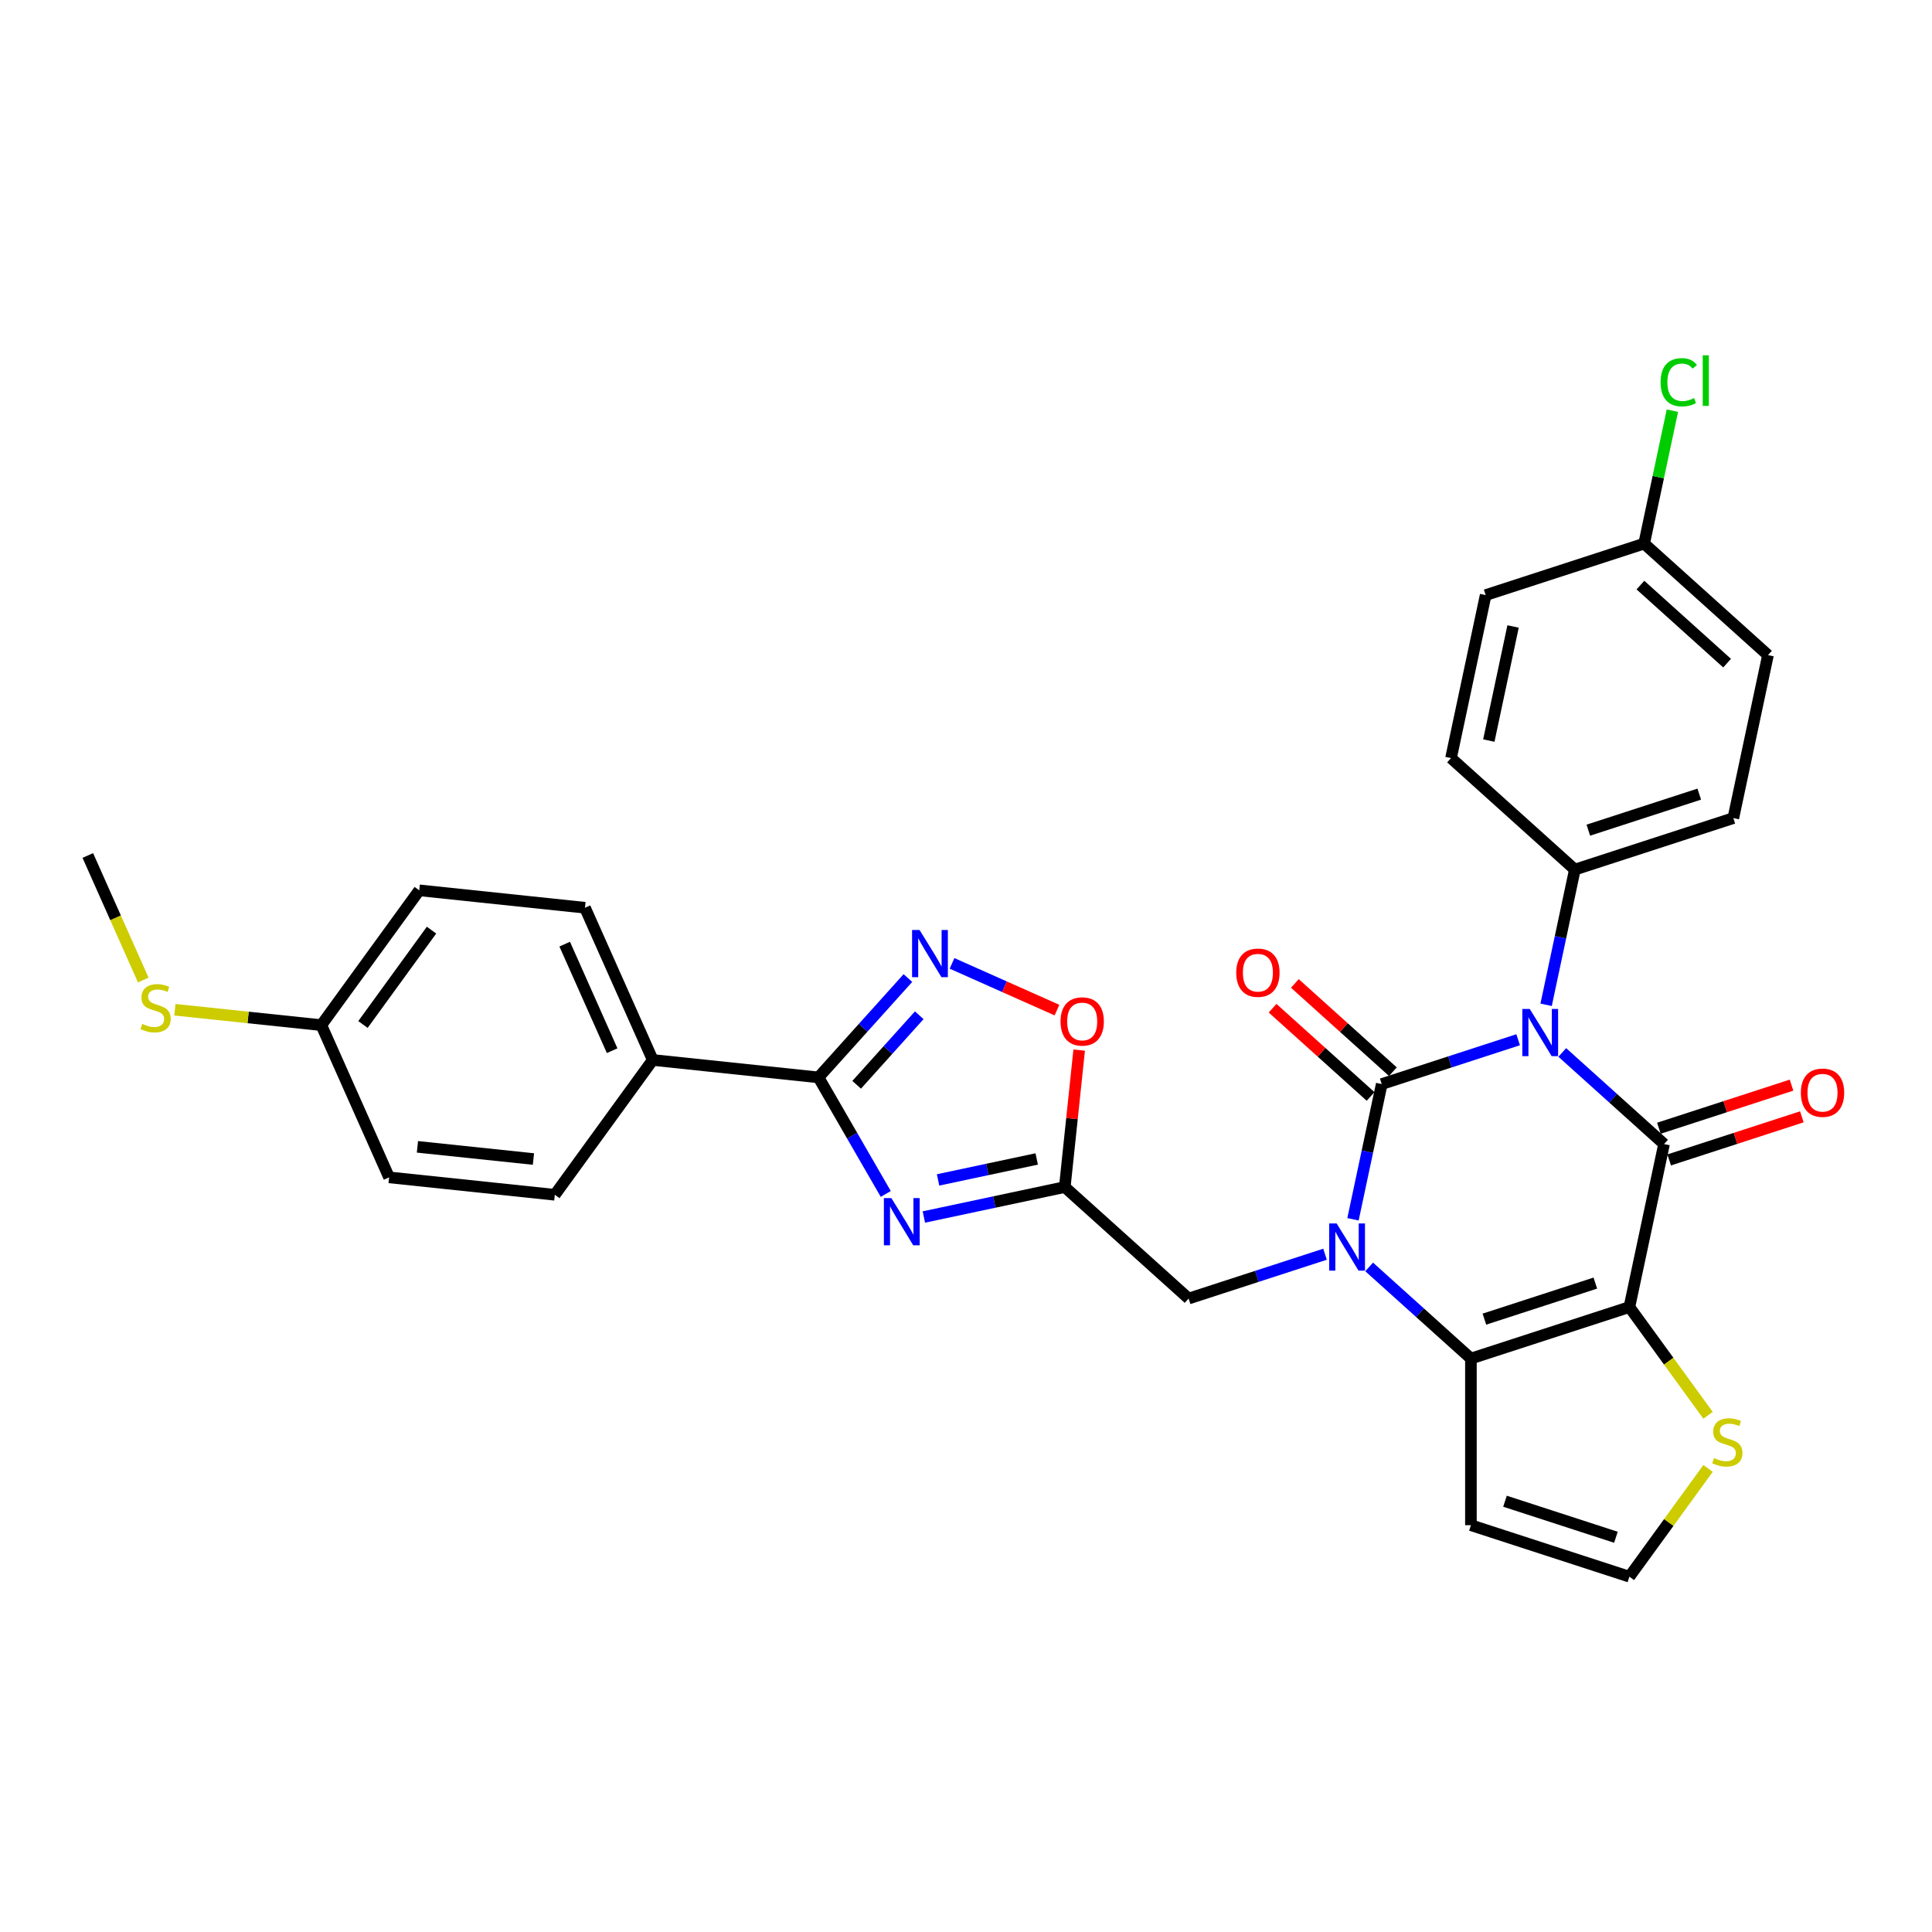 <?xml version='1.0' encoding='iso-8859-1'?>
<svg version='1.1' baseProfile='full'
              xmlns='http://www.w3.org/2000/svg'
                      xmlns:rdkit='http://www.rdkit.org/xml'
                      xmlns:xlink='http://www.w3.org/1999/xlink'
                  xml:space='preserve'
width='1000px' height='1000px' viewBox='0 0 1000 1000'>
<!-- END OF HEADER -->
<rect style='opacity:1.0;fill:#FFFFFF;stroke:none' width='1000' height='1000' x='0' y='0'> </rect>
<path class='bond-0' d='M 785.791,538.17 L 750.487,549.641' style='fill:none;fill-rule:evenodd;stroke:#0000FF;stroke-width:6px;stroke-linecap:butt;stroke-linejoin:miter;stroke-opacity:1' />
<path class='bond-0' d='M 750.487,549.641 L 715.183,561.112' style='fill:none;fill-rule:evenodd;stroke:#000000;stroke-width:6px;stroke-linecap:butt;stroke-linejoin:miter;stroke-opacity:1' />
<path class='bond-2' d='M 808.63,544.742 L 834.968,568.457' style='fill:none;fill-rule:evenodd;stroke:#0000FF;stroke-width:6px;stroke-linecap:butt;stroke-linejoin:miter;stroke-opacity:1' />
<path class='bond-2' d='M 834.968,568.457 L 861.306,592.171' style='fill:none;fill-rule:evenodd;stroke:#000000;stroke-width:6px;stroke-linecap:butt;stroke-linejoin:miter;stroke-opacity:1' />
<path class='bond-12' d='M 800.265,520.091 L 807.704,485.093' style='fill:none;fill-rule:evenodd;stroke:#0000FF;stroke-width:6px;stroke-linecap:butt;stroke-linejoin:miter;stroke-opacity:1' />
<path class='bond-12' d='M 807.704,485.093 L 815.143,450.096' style='fill:none;fill-rule:evenodd;stroke:#000000;stroke-width:6px;stroke-linecap:butt;stroke-linejoin:miter;stroke-opacity:1' />
<path class='bond-1' d='M 715.183,561.112 L 707.744,596.11' style='fill:none;fill-rule:evenodd;stroke:#000000;stroke-width:6px;stroke-linecap:butt;stroke-linejoin:miter;stroke-opacity:1' />
<path class='bond-1' d='M 707.744,596.11 L 700.305,631.107' style='fill:none;fill-rule:evenodd;stroke:#0000FF;stroke-width:6px;stroke-linecap:butt;stroke-linejoin:miter;stroke-opacity:1' />
<path class='bond-14' d='M 720.954,554.703 L 695.591,531.865' style='fill:none;fill-rule:evenodd;stroke:#000000;stroke-width:6px;stroke-linecap:butt;stroke-linejoin:miter;stroke-opacity:1' />
<path class='bond-14' d='M 695.591,531.865 L 670.227,509.028' style='fill:none;fill-rule:evenodd;stroke:#FF0000;stroke-width:6px;stroke-linecap:butt;stroke-linejoin:miter;stroke-opacity:1' />
<path class='bond-14' d='M 709.412,567.522 L 684.049,544.684' style='fill:none;fill-rule:evenodd;stroke:#000000;stroke-width:6px;stroke-linecap:butt;stroke-linejoin:miter;stroke-opacity:1' />
<path class='bond-14' d='M 684.049,544.684 L 658.685,521.847' style='fill:none;fill-rule:evenodd;stroke:#FF0000;stroke-width:6px;stroke-linecap:butt;stroke-linejoin:miter;stroke-opacity:1' />
<path class='bond-11' d='M 685.832,649.186 L 650.528,660.657' style='fill:none;fill-rule:evenodd;stroke:#0000FF;stroke-width:6px;stroke-linecap:butt;stroke-linejoin:miter;stroke-opacity:1' />
<path class='bond-11' d='M 650.528,660.657 L 615.224,672.128' style='fill:none;fill-rule:evenodd;stroke:#000000;stroke-width:6px;stroke-linecap:butt;stroke-linejoin:miter;stroke-opacity:1' />
<path class='bond-32' d='M 708.67,655.758 L 735.008,679.473' style='fill:none;fill-rule:evenodd;stroke:#0000FF;stroke-width:6px;stroke-linecap:butt;stroke-linejoin:miter;stroke-opacity:1' />
<path class='bond-32' d='M 735.008,679.473 L 761.346,703.188' style='fill:none;fill-rule:evenodd;stroke:#000000;stroke-width:6px;stroke-linecap:butt;stroke-linejoin:miter;stroke-opacity:1' />
<path class='bond-3' d='M 861.306,592.171 L 843.374,676.535' style='fill:none;fill-rule:evenodd;stroke:#000000;stroke-width:6px;stroke-linecap:butt;stroke-linejoin:miter;stroke-opacity:1' />
<path class='bond-16' d='M 863.971,600.374 L 898.3,589.22' style='fill:none;fill-rule:evenodd;stroke:#000000;stroke-width:6px;stroke-linecap:butt;stroke-linejoin:miter;stroke-opacity:1' />
<path class='bond-16' d='M 898.3,589.22 L 932.63,578.066' style='fill:none;fill-rule:evenodd;stroke:#FF0000;stroke-width:6px;stroke-linecap:butt;stroke-linejoin:miter;stroke-opacity:1' />
<path class='bond-16' d='M 858.64,583.969 L 892.97,572.814' style='fill:none;fill-rule:evenodd;stroke:#000000;stroke-width:6px;stroke-linecap:butt;stroke-linejoin:miter;stroke-opacity:1' />
<path class='bond-16' d='M 892.97,572.814 L 927.299,561.66' style='fill:none;fill-rule:evenodd;stroke:#FF0000;stroke-width:6px;stroke-linecap:butt;stroke-linejoin:miter;stroke-opacity:1' />
<path class='bond-4' d='M 843.374,676.535 L 761.346,703.188' style='fill:none;fill-rule:evenodd;stroke:#000000;stroke-width:6px;stroke-linecap:butt;stroke-linejoin:miter;stroke-opacity:1' />
<path class='bond-4' d='M 825.739,664.128 L 768.32,682.784' style='fill:none;fill-rule:evenodd;stroke:#000000;stroke-width:6px;stroke-linecap:butt;stroke-linejoin:miter;stroke-opacity:1' />
<path class='bond-10' d='M 843.374,676.535 L 863.728,704.55' style='fill:none;fill-rule:evenodd;stroke:#000000;stroke-width:6px;stroke-linecap:butt;stroke-linejoin:miter;stroke-opacity:1' />
<path class='bond-10' d='M 863.728,704.55 L 884.082,732.565' style='fill:none;fill-rule:evenodd;stroke:#CCCC00;stroke-width:6px;stroke-linecap:butt;stroke-linejoin:miter;stroke-opacity:1' />
<path class='bond-13' d='M 761.346,703.188 L 761.346,789.436' style='fill:none;fill-rule:evenodd;stroke:#000000;stroke-width:6px;stroke-linecap:butt;stroke-linejoin:miter;stroke-opacity:1' />
<path class='bond-5' d='M 478.184,629.922 L 514.656,622.169' style='fill:none;fill-rule:evenodd;stroke:#0000FF;stroke-width:6px;stroke-linecap:butt;stroke-linejoin:miter;stroke-opacity:1' />
<path class='bond-5' d='M 514.656,622.169 L 551.128,614.417' style='fill:none;fill-rule:evenodd;stroke:#000000;stroke-width:6px;stroke-linecap:butt;stroke-linejoin:miter;stroke-opacity:1' />
<path class='bond-5' d='M 485.539,610.723 L 511.07,605.296' style='fill:none;fill-rule:evenodd;stroke:#0000FF;stroke-width:6px;stroke-linecap:butt;stroke-linejoin:miter;stroke-opacity:1' />
<path class='bond-5' d='M 511.07,605.296 L 536.6,599.87' style='fill:none;fill-rule:evenodd;stroke:#000000;stroke-width:6px;stroke-linecap:butt;stroke-linejoin:miter;stroke-opacity:1' />
<path class='bond-6' d='M 458.468,617.98 L 441.054,587.817' style='fill:none;fill-rule:evenodd;stroke:#0000FF;stroke-width:6px;stroke-linecap:butt;stroke-linejoin:miter;stroke-opacity:1' />
<path class='bond-6' d='M 441.054,587.817 L 423.64,557.655' style='fill:none;fill-rule:evenodd;stroke:#000000;stroke-width:6px;stroke-linecap:butt;stroke-linejoin:miter;stroke-opacity:1' />
<path class='bond-17' d='M 423.64,557.655 L 337.864,548.64' style='fill:none;fill-rule:evenodd;stroke:#000000;stroke-width:6px;stroke-linecap:butt;stroke-linejoin:miter;stroke-opacity:1' />
<path class='bond-34' d='M 423.64,557.655 L 446.786,531.949' style='fill:none;fill-rule:evenodd;stroke:#000000;stroke-width:6px;stroke-linecap:butt;stroke-linejoin:miter;stroke-opacity:1' />
<path class='bond-34' d='M 446.786,531.949 L 469.932,506.242' style='fill:none;fill-rule:evenodd;stroke:#0000FF;stroke-width:6px;stroke-linecap:butt;stroke-linejoin:miter;stroke-opacity:1' />
<path class='bond-34' d='M 443.403,561.486 L 459.605,543.491' style='fill:none;fill-rule:evenodd;stroke:#000000;stroke-width:6px;stroke-linecap:butt;stroke-linejoin:miter;stroke-opacity:1' />
<path class='bond-34' d='M 459.605,543.491 L 475.807,525.497' style='fill:none;fill-rule:evenodd;stroke:#0000FF;stroke-width:6px;stroke-linecap:butt;stroke-linejoin:miter;stroke-opacity:1' />
<path class='bond-7' d='M 551.128,614.417 L 615.224,672.128' style='fill:none;fill-rule:evenodd;stroke:#000000;stroke-width:6px;stroke-linecap:butt;stroke-linejoin:miter;stroke-opacity:1' />
<path class='bond-9' d='M 551.128,614.417 L 554.854,578.972' style='fill:none;fill-rule:evenodd;stroke:#000000;stroke-width:6px;stroke-linecap:butt;stroke-linejoin:miter;stroke-opacity:1' />
<path class='bond-9' d='M 554.854,578.972 L 558.579,543.527' style='fill:none;fill-rule:evenodd;stroke:#FF0000;stroke-width:6px;stroke-linecap:butt;stroke-linejoin:miter;stroke-opacity:1' />
<path class='bond-8' d='M 492.771,498.644 L 519.929,510.736' style='fill:none;fill-rule:evenodd;stroke:#0000FF;stroke-width:6px;stroke-linecap:butt;stroke-linejoin:miter;stroke-opacity:1' />
<path class='bond-8' d='M 519.929,510.736 L 547.088,522.828' style='fill:none;fill-rule:evenodd;stroke:#FF0000;stroke-width:6px;stroke-linecap:butt;stroke-linejoin:miter;stroke-opacity:1' />
<path class='bond-15' d='M 884.082,760.059 L 863.728,788.074' style='fill:none;fill-rule:evenodd;stroke:#CCCC00;stroke-width:6px;stroke-linecap:butt;stroke-linejoin:miter;stroke-opacity:1' />
<path class='bond-15' d='M 863.728,788.074 L 843.374,816.089' style='fill:none;fill-rule:evenodd;stroke:#000000;stroke-width:6px;stroke-linecap:butt;stroke-linejoin:miter;stroke-opacity:1' />
<path class='bond-18' d='M 815.143,450.096 L 897.17,423.443' style='fill:none;fill-rule:evenodd;stroke:#000000;stroke-width:6px;stroke-linecap:butt;stroke-linejoin:miter;stroke-opacity:1' />
<path class='bond-18' d='M 822.116,429.692 L 879.535,411.036' style='fill:none;fill-rule:evenodd;stroke:#000000;stroke-width:6px;stroke-linecap:butt;stroke-linejoin:miter;stroke-opacity:1' />
<path class='bond-19' d='M 815.143,450.096 L 751.047,392.384' style='fill:none;fill-rule:evenodd;stroke:#000000;stroke-width:6px;stroke-linecap:butt;stroke-linejoin:miter;stroke-opacity:1' />
<path class='bond-33' d='M 761.346,789.436 L 843.374,816.089' style='fill:none;fill-rule:evenodd;stroke:#000000;stroke-width:6px;stroke-linecap:butt;stroke-linejoin:miter;stroke-opacity:1' />
<path class='bond-33' d='M 778.981,777.029 L 836.4,795.685' style='fill:none;fill-rule:evenodd;stroke:#000000;stroke-width:6px;stroke-linecap:butt;stroke-linejoin:miter;stroke-opacity:1' />
<path class='bond-20' d='M 337.864,548.64 L 302.783,469.848' style='fill:none;fill-rule:evenodd;stroke:#000000;stroke-width:6px;stroke-linecap:butt;stroke-linejoin:miter;stroke-opacity:1' />
<path class='bond-20' d='M 316.843,543.837 L 292.287,488.683' style='fill:none;fill-rule:evenodd;stroke:#000000;stroke-width:6px;stroke-linecap:butt;stroke-linejoin:miter;stroke-opacity:1' />
<path class='bond-21' d='M 337.864,548.64 L 287.168,618.416' style='fill:none;fill-rule:evenodd;stroke:#000000;stroke-width:6px;stroke-linecap:butt;stroke-linejoin:miter;stroke-opacity:1' />
<path class='bond-28' d='M 897.17,423.443 L 915.102,339.079' style='fill:none;fill-rule:evenodd;stroke:#000000;stroke-width:6px;stroke-linecap:butt;stroke-linejoin:miter;stroke-opacity:1' />
<path class='bond-27' d='M 751.047,392.384 L 768.979,308.02' style='fill:none;fill-rule:evenodd;stroke:#000000;stroke-width:6px;stroke-linecap:butt;stroke-linejoin:miter;stroke-opacity:1' />
<path class='bond-27' d='M 770.61,383.316 L 783.162,324.261' style='fill:none;fill-rule:evenodd;stroke:#000000;stroke-width:6px;stroke-linecap:butt;stroke-linejoin:miter;stroke-opacity:1' />
<path class='bond-26' d='M 302.783,469.848 L 217.007,460.832' style='fill:none;fill-rule:evenodd;stroke:#000000;stroke-width:6px;stroke-linecap:butt;stroke-linejoin:miter;stroke-opacity:1' />
<path class='bond-25' d='M 287.168,618.416 L 201.392,609.401' style='fill:none;fill-rule:evenodd;stroke:#000000;stroke-width:6px;stroke-linecap:butt;stroke-linejoin:miter;stroke-opacity:1' />
<path class='bond-25' d='M 276.105,599.909 L 216.061,593.598' style='fill:none;fill-rule:evenodd;stroke:#000000;stroke-width:6px;stroke-linecap:butt;stroke-linejoin:miter;stroke-opacity:1' />
<path class='bond-22' d='M 166.311,530.609 L 201.392,609.401' style='fill:none;fill-rule:evenodd;stroke:#000000;stroke-width:6px;stroke-linecap:butt;stroke-linejoin:miter;stroke-opacity:1' />
<path class='bond-24' d='M 166.311,530.609 L 128.417,526.626' style='fill:none;fill-rule:evenodd;stroke:#000000;stroke-width:6px;stroke-linecap:butt;stroke-linejoin:miter;stroke-opacity:1' />
<path class='bond-24' d='M 128.417,526.626 L 90.523,522.643' style='fill:none;fill-rule:evenodd;stroke:#CCCC00;stroke-width:6px;stroke-linecap:butt;stroke-linejoin:miter;stroke-opacity:1' />
<path class='bond-35' d='M 166.311,530.609 L 217.007,460.832' style='fill:none;fill-rule:evenodd;stroke:#000000;stroke-width:6px;stroke-linecap:butt;stroke-linejoin:miter;stroke-opacity:1' />
<path class='bond-35' d='M 187.871,530.282 L 223.358,481.438' style='fill:none;fill-rule:evenodd;stroke:#000000;stroke-width:6px;stroke-linecap:butt;stroke-linejoin:miter;stroke-opacity:1' />
<path class='bond-23' d='M 851.007,281.368 L 768.979,308.02' style='fill:none;fill-rule:evenodd;stroke:#000000;stroke-width:6px;stroke-linecap:butt;stroke-linejoin:miter;stroke-opacity:1' />
<path class='bond-29' d='M 851.007,281.368 L 858.319,246.965' style='fill:none;fill-rule:evenodd;stroke:#000000;stroke-width:6px;stroke-linecap:butt;stroke-linejoin:miter;stroke-opacity:1' />
<path class='bond-29' d='M 858.319,246.965 L 865.632,212.563' style='fill:none;fill-rule:evenodd;stroke:#00CC00;stroke-width:6px;stroke-linecap:butt;stroke-linejoin:miter;stroke-opacity:1' />
<path class='bond-31' d='M 851.007,281.368 L 915.102,339.079' style='fill:none;fill-rule:evenodd;stroke:#000000;stroke-width:6px;stroke-linecap:butt;stroke-linejoin:miter;stroke-opacity:1' />
<path class='bond-31' d='M 849.079,302.844 L 893.945,343.242' style='fill:none;fill-rule:evenodd;stroke:#000000;stroke-width:6px;stroke-linecap:butt;stroke-linejoin:miter;stroke-opacity:1' />
<path class='bond-30' d='M 74.153,507.259 L 59.804,475.03' style='fill:none;fill-rule:evenodd;stroke:#CCCC00;stroke-width:6px;stroke-linecap:butt;stroke-linejoin:miter;stroke-opacity:1' />
<path class='bond-30' d='M 59.804,475.03 L 45.455,442.801' style='fill:none;fill-rule:evenodd;stroke:#000000;stroke-width:6px;stroke-linecap:butt;stroke-linejoin:miter;stroke-opacity:1' />
<path  class='atom-0' d='M 791.811 522.247
L 799.815 535.184
Q 800.609 536.461, 801.885 538.772
Q 803.162 541.084, 803.231 541.222
L 803.231 522.247
L 806.474 522.247
L 806.474 546.673
L 803.127 546.673
L 794.537 532.528
Q 793.536 530.872, 792.467 528.974
Q 791.432 527.077, 791.121 526.49
L 791.121 546.673
L 787.947 546.673
L 787.947 522.247
L 791.811 522.247
' fill='#0000FF'/>
<path  class='atom-2' d='M 691.852 633.263
L 699.856 646.2
Q 700.649 647.477, 701.926 649.788
Q 703.202 652.1, 703.271 652.238
L 703.271 633.263
L 706.514 633.263
L 706.514 657.689
L 703.168 657.689
L 694.577 643.544
Q 693.577 641.888, 692.507 639.991
Q 691.472 638.093, 691.162 637.507
L 691.162 657.689
L 687.988 657.689
L 687.988 633.263
L 691.852 633.263
' fill='#0000FF'/>
<path  class='atom-6' d='M 461.365 620.136
L 469.369 633.073
Q 470.163 634.35, 471.439 636.661
Q 472.715 638.973, 472.784 639.111
L 472.784 620.136
L 476.027 620.136
L 476.027 644.562
L 472.681 644.562
L 464.091 630.417
Q 463.09 628.761, 462.021 626.863
Q 460.986 624.966, 460.675 624.379
L 460.675 644.562
L 457.501 644.562
L 457.501 620.136
L 461.365 620.136
' fill='#0000FF'/>
<path  class='atom-9' d='M 475.952 481.347
L 483.956 494.284
Q 484.75 495.561, 486.026 497.872
Q 487.303 500.184, 487.372 500.322
L 487.372 481.347
L 490.615 481.347
L 490.615 505.773
L 487.268 505.773
L 478.678 491.628
Q 477.677 489.972, 476.608 488.075
Q 475.573 486.177, 475.262 485.591
L 475.262 505.773
L 472.088 505.773
L 472.088 481.347
L 475.952 481.347
' fill='#0000FF'/>
<path  class='atom-10' d='M 548.931 528.709
Q 548.931 522.845, 551.829 519.567
Q 554.727 516.29, 560.144 516.29
Q 565.56 516.29, 568.458 519.567
Q 571.356 522.845, 571.356 528.709
Q 571.356 534.643, 568.424 538.024
Q 565.491 541.371, 560.144 541.371
Q 554.762 541.371, 551.829 538.024
Q 548.931 534.678, 548.931 528.709
M 560.144 538.611
Q 563.87 538.611, 565.871 536.127
Q 567.906 533.608, 567.906 528.709
Q 567.906 523.914, 565.871 521.499
Q 563.87 519.05, 560.144 519.05
Q 556.418 519.05, 554.382 521.465
Q 552.381 523.88, 552.381 528.709
Q 552.381 533.643, 554.382 536.127
Q 556.418 538.611, 560.144 538.611
' fill='#FF0000'/>
<path  class='atom-11' d='M 887.169 754.695
Q 887.445 754.799, 888.584 755.282
Q 889.722 755.765, 890.964 756.075
Q 892.241 756.351, 893.483 756.351
Q 895.794 756.351, 897.14 755.247
Q 898.485 754.109, 898.485 752.142
Q 898.485 750.797, 897.795 749.969
Q 897.14 749.141, 896.105 748.692
Q 895.07 748.244, 893.345 747.726
Q 891.171 747.071, 889.86 746.45
Q 888.584 745.829, 887.652 744.518
Q 886.755 743.207, 886.755 740.999
Q 886.755 737.929, 888.825 736.031
Q 890.93 734.134, 895.07 734.134
Q 897.899 734.134, 901.107 735.479
L 900.314 738.136
Q 897.381 736.928, 895.173 736.928
Q 892.793 736.928, 891.482 737.929
Q 890.171 738.895, 890.205 740.585
Q 890.205 741.896, 890.861 742.69
Q 891.551 743.483, 892.517 743.932
Q 893.517 744.38, 895.173 744.898
Q 897.381 745.588, 898.692 746.278
Q 900.003 746.968, 900.935 748.382
Q 901.901 749.762, 901.901 752.142
Q 901.901 755.523, 899.624 757.352
Q 897.381 759.146, 893.621 759.146
Q 891.447 759.146, 889.791 758.663
Q 888.17 758.214, 886.238 757.421
L 887.169 754.695
' fill='#CCCC00'/>
<path  class='atom-15' d='M 639.875 503.469
Q 639.875 497.604, 642.773 494.327
Q 645.671 491.05, 651.088 491.05
Q 656.504 491.05, 659.402 494.327
Q 662.3 497.604, 662.3 503.469
Q 662.3 509.403, 659.368 512.784
Q 656.435 516.131, 651.088 516.131
Q 645.706 516.131, 642.773 512.784
Q 639.875 509.438, 639.875 503.469
M 651.088 513.371
Q 654.814 513.371, 656.815 510.887
Q 658.85 508.368, 658.85 503.469
Q 658.85 498.674, 656.815 496.259
Q 654.814 493.81, 651.088 493.81
Q 647.362 493.81, 645.326 496.225
Q 643.325 498.639, 643.325 503.469
Q 643.325 508.403, 645.326 510.887
Q 647.362 513.371, 651.088 513.371
' fill='#FF0000'/>
<path  class='atom-17' d='M 932.121 565.588
Q 932.121 559.723, 935.019 556.446
Q 937.917 553.168, 943.333 553.168
Q 948.75 553.168, 951.647 556.446
Q 954.545 559.723, 954.545 565.588
Q 954.545 571.522, 951.613 574.903
Q 948.681 578.249, 943.333 578.249
Q 937.951 578.249, 935.019 574.903
Q 932.121 571.556, 932.121 565.588
M 943.333 575.489
Q 947.059 575.489, 949.06 573.005
Q 951.096 570.487, 951.096 565.588
Q 951.096 560.793, 949.06 558.378
Q 947.059 555.928, 943.333 555.928
Q 939.607 555.928, 937.572 558.343
Q 935.571 560.758, 935.571 565.588
Q 935.571 570.521, 937.572 573.005
Q 939.607 575.489, 943.333 575.489
' fill='#FF0000'/>
<path  class='atom-25' d='M 73.635 529.977
Q 73.911 530.08, 75.05 530.563
Q 76.188 531.046, 77.43 531.357
Q 78.707 531.633, 79.949 531.633
Q 82.26 531.633, 83.606 530.529
Q 84.951 529.39, 84.951 527.424
Q 84.951 526.078, 84.261 525.25
Q 83.606 524.422, 82.57 523.974
Q 81.535 523.525, 79.811 523.008
Q 77.637 522.352, 76.326 521.731
Q 75.05 521.11, 74.118 519.799
Q 73.221 518.488, 73.221 516.281
Q 73.221 513.21, 75.291 511.313
Q 77.396 509.415, 81.535 509.415
Q 84.365 509.415, 87.573 510.761
L 86.779 513.417
Q 83.847 512.21, 81.639 512.21
Q 79.259 512.21, 77.948 513.21
Q 76.637 514.176, 76.671 515.867
Q 76.671 517.178, 77.327 517.971
Q 78.017 518.764, 78.983 519.213
Q 79.983 519.661, 81.639 520.179
Q 83.847 520.869, 85.158 521.559
Q 86.469 522.249, 87.4 523.663
Q 88.366 525.043, 88.366 527.424
Q 88.366 530.805, 86.09 532.633
Q 83.847 534.427, 80.087 534.427
Q 77.913 534.427, 76.257 533.944
Q 74.636 533.496, 72.704 532.702
L 73.635 529.977
' fill='#CCCC00'/>
<path  class='atom-30' d='M 859.521 197.849
Q 859.521 191.777, 862.35 188.603
Q 865.213 185.395, 870.629 185.395
Q 875.666 185.395, 878.357 188.948
L 876.08 190.811
Q 874.114 188.224, 870.629 188.224
Q 866.938 188.224, 864.971 190.708
Q 863.039 193.157, 863.039 197.849
Q 863.039 202.679, 865.04 205.163
Q 867.076 207.647, 871.009 207.647
Q 873.7 207.647, 876.839 206.025
L 877.805 208.613
Q 876.529 209.441, 874.597 209.924
Q 872.665 210.407, 870.526 210.407
Q 865.213 210.407, 862.35 207.164
Q 859.521 203.921, 859.521 197.849
' fill='#00CC00'/>
<path  class='atom-30' d='M 881.324 183.911
L 884.498 183.911
L 884.498 210.096
L 881.324 210.096
L 881.324 183.911
' fill='#00CC00'/>
</svg>
